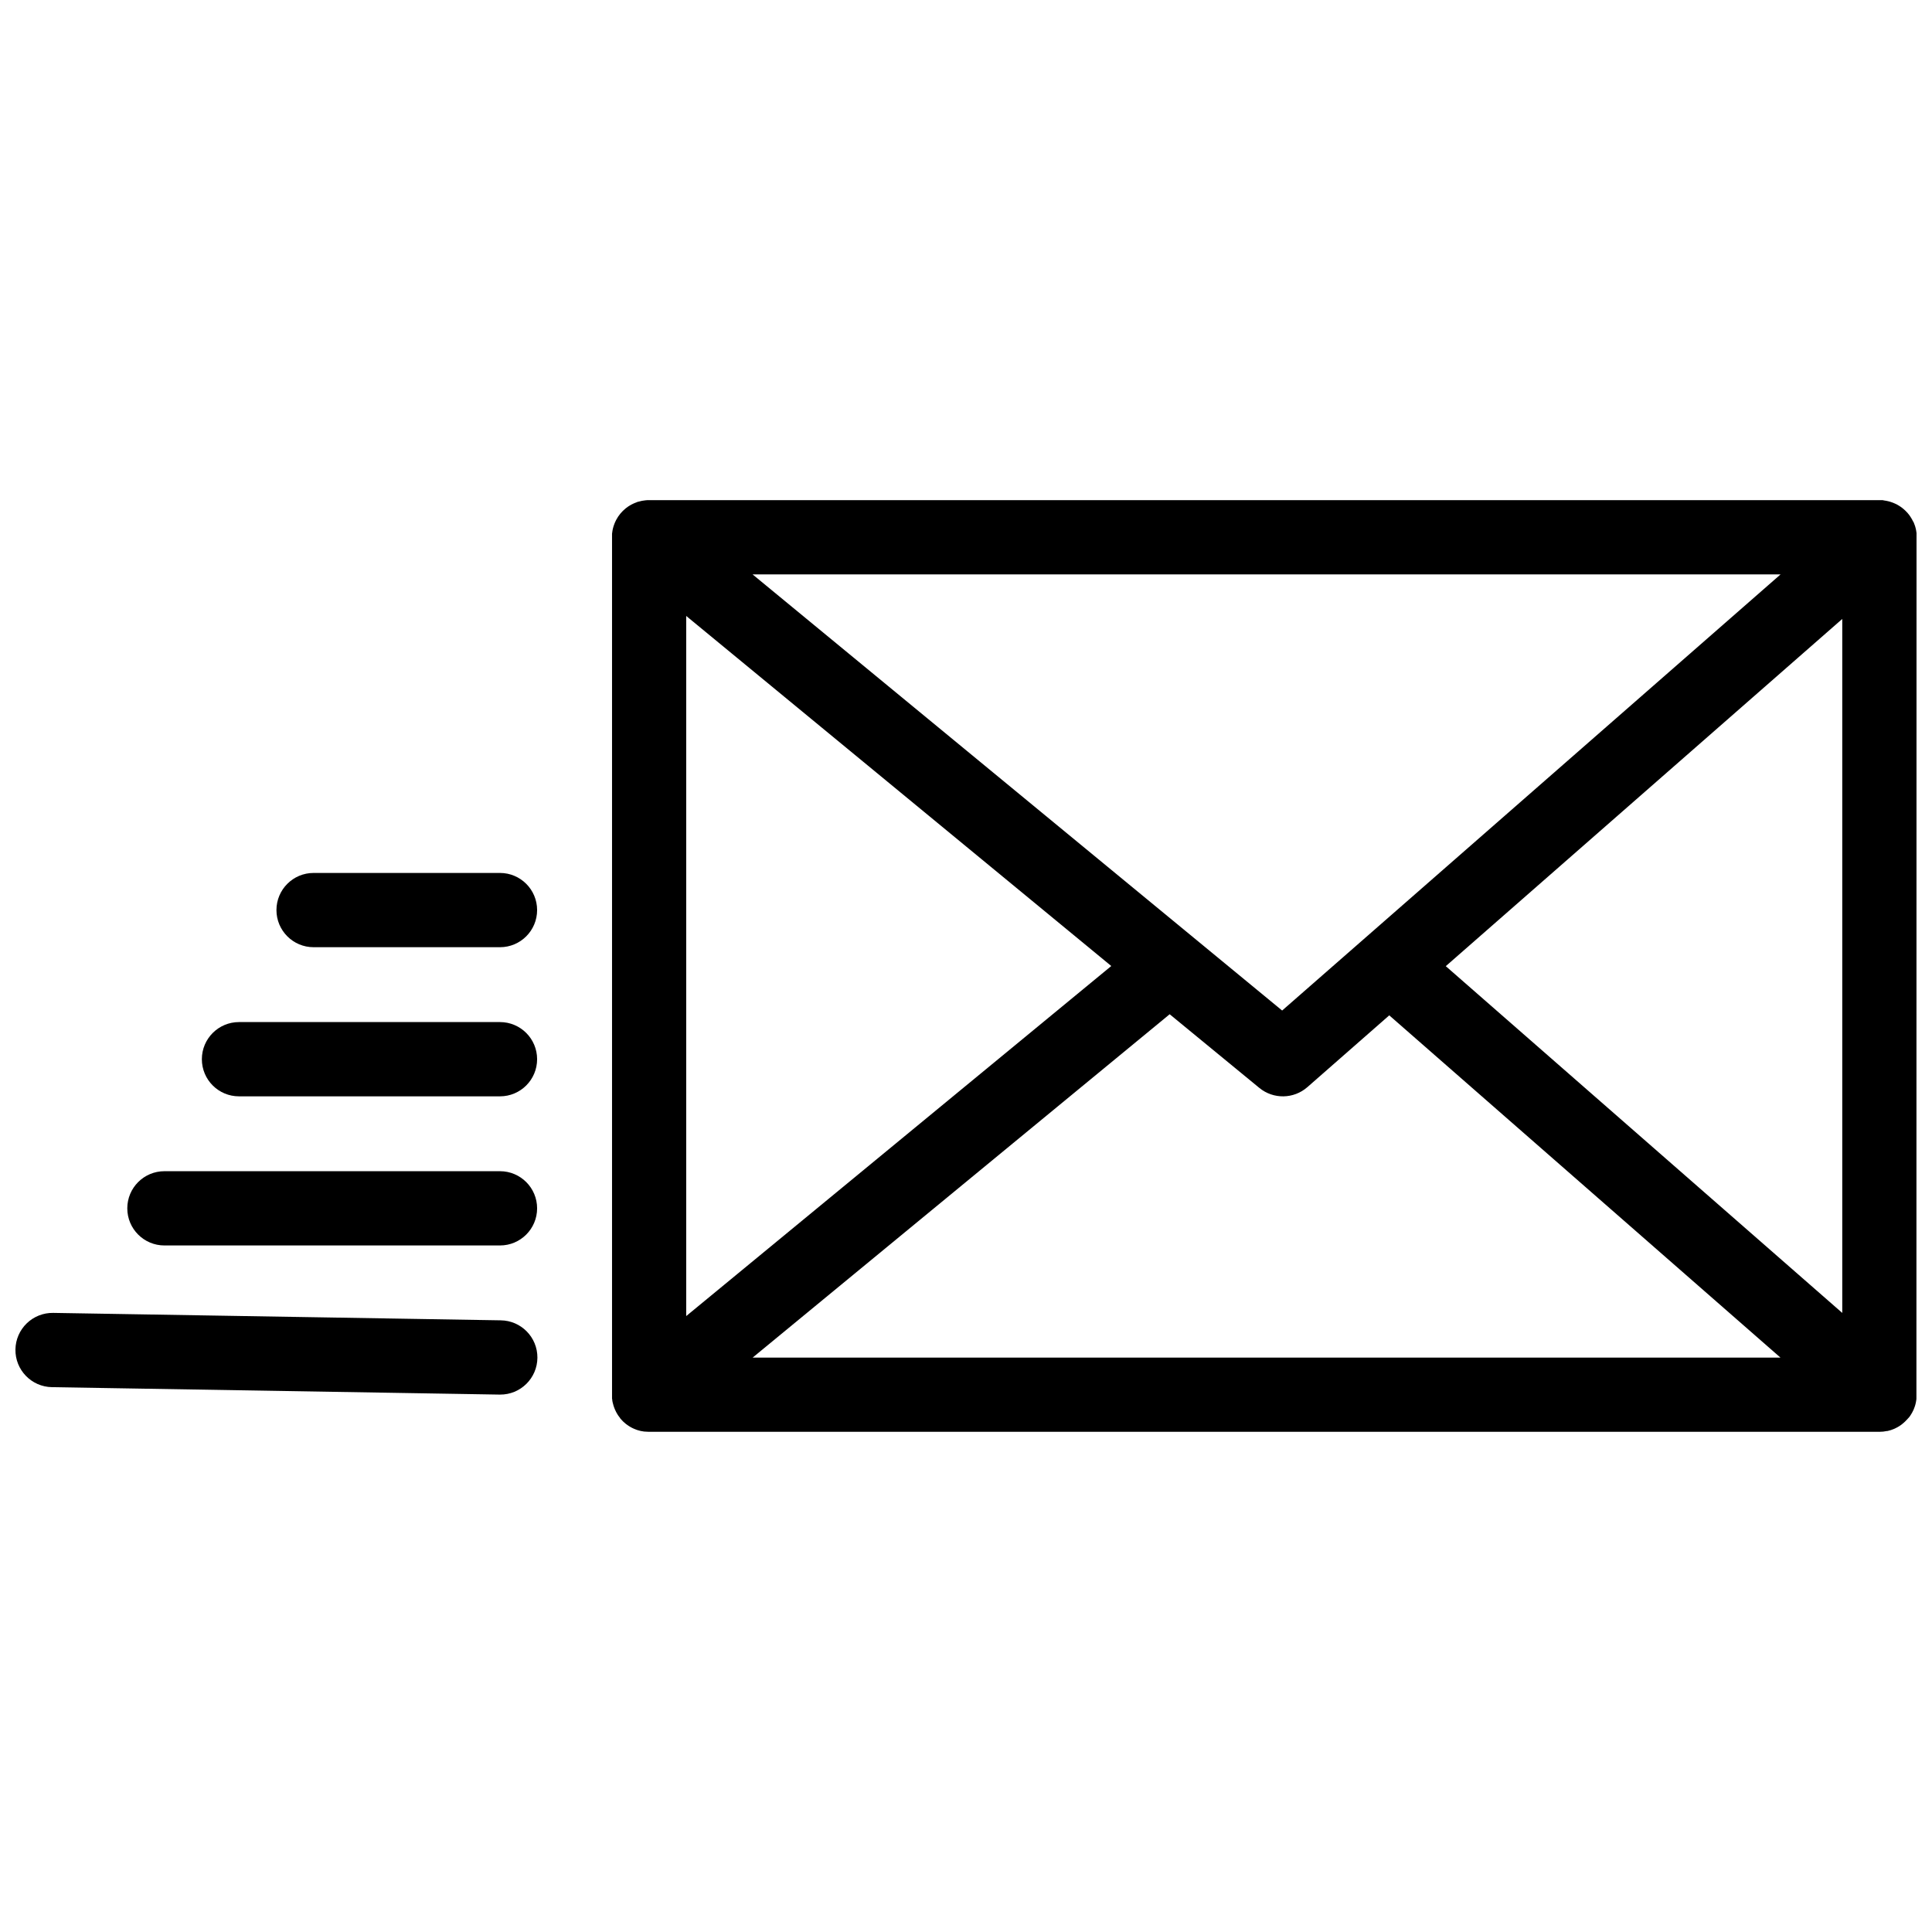 <?xml version="1.0" encoding="UTF-8"?>
<!-- Uploaded to: SVG Repo, www.svgrepo.com, Generator: SVG Repo Mixer Tools -->
<svg width="800px" height="800px" version="1.1" viewBox="144 144 512 512" xmlns="http://www.w3.org/2000/svg">
 <defs>
  <clipPath id="b">
   <path d="m306 276h345.9v248h-345.9z"/>
  </clipPath>
  <clipPath id="a">
   <path d="m148.09 491h138.91v23h-138.91z"/>
  </clipPath>
 </defs>
 <g clip-path="url(#b)">
  <path d="m651.9 286.38v-0.137c0.012-0.188 0.012-0.375 0-0.562v-0.414c0-0.137-0.051-0.355-0.078-0.531-0.031-0.176-0.051-0.285-0.078-0.434-0.031-0.148-0.078-0.324-0.117-0.48-0.039-0.156-0.078-0.305-0.129-0.453-0.051-0.148-0.109-0.297-0.168-0.441-0.059-0.148-0.109-0.305-0.168-0.453l-0.246-0.422c-0.066-0.152-0.141-0.301-0.227-0.445-0.07-0.129-0.148-0.246-0.227-0.375-0.078-0.129-0.188-0.305-0.285-0.453-0.098-0.148-0.168-0.215-0.246-0.336l-0.355-0.441-0.078-0.098-0.207-0.215c-0.129-0.129-0.246-0.266-0.375-0.383-0.129-0.117-0.234-0.215-0.355-0.324l-0.363-0.305-0.402-0.305-0.375-0.246h0.004c-0.137-0.098-0.281-0.188-0.434-0.266l-0.402-0.227-0.461-0.207-0.441-0.188-0.434-0.156-0.48-0.156-0.434-0.109-0.504-0.109-0.465-0.07-0.48-0.098h-326.88c-0.324 0-0.648 0-0.984 0.051l-0.492 0.07-0.461 0.07-0.543 0.137-0.383 0.098c-0.176 0-0.344 0.117-0.512 0.176-0.168 0.059-0.266 0.09-0.395 0.148s-0.297 0.129-0.441 0.195l-0.434 0.215-0.363 0.207-0.473 0.285-0.316 0.234-0.453 0.336-0.344 0.316c-0.129 0.109-0.246 0.207-0.363 0.324-0.461 0.461-0.879 0.965-1.242 1.508l-0.168 0.285c-0.117 0.172-0.223 0.355-0.324 0.539-0.07 0.129-0.129 0.266-0.195 0.395-0.07 0.129-0.148 0.316-0.215 0.48h-0.004c-0.062 0.145-0.117 0.293-0.164 0.445-0.062 0.148-0.117 0.305-0.16 0.461-0.051 0.168-0.09 0.336-0.137 0.5-0.051 0.168-0.07 0.285-0.098 0.434-0.031 0.148-0.07 0.402-0.098 0.609-0.031 0.207 0 0.227-0.051 0.344v0.984 227.23 0.984l0.059 0.363c0 0.195 0.031 0.395 0.09 0.59 0 0.148 0.07 0.297 0.109 0.434 0.039 0.137 0.078 0.336 0.129 0.5 0.051 0.168 0.098 0.305 0.156 0.461s0.098 0.297 0.168 0.441c0.07 0.148 0.148 0.316 0.215 0.473l0.195 0.402c0.09 0.176 0.195 0.344 0.305 0.523 0.109 0.176 0.117 0.207 0.188 0.305 0.176 0.254 0.363 0.5 0.551 0.738v0.051c0.219 0.266 0.453 0.52 0.699 0.758l0.305 0.277 0.461 0.402 0.375 0.277 0.461 0.316c0.129 0.09 0.266 0.168 0.402 0.246l0.512 0.277c0.129 0.059 0.254 0.129 0.383 0.176l0.609 0.246 0.324 0.117c0.25 0.078 0.496 0.148 0.738 0.207l0.246 0.059 0.004-0.004c0.289 0.066 0.582 0.113 0.879 0.148h0.148-0.004c0.348 0.039 0.695 0.059 1.043 0.059h326.11c0.684 0 1.363-0.074 2.027-0.215h0.137c0.277-0.07 0.562-0.137 0.828-0.227l0.285-0.098 0.641-0.246 0.375-0.176c0.168-0.09 0.344-0.168 0.512-0.266 0.168-0.098 0.266-0.156 0.395-0.234l0.453-0.297 0.375-0.285-0.004-0.004c0.152-0.109 0.297-0.227 0.434-0.355 0.113-0.094 0.219-0.191 0.324-0.297 0.156-0.148 0.305-0.297 0.441-0.453 0.137-0.156 0.129-0.117 0.188-0.188l0.078-0.098 0.383-0.418 0.254-0.336 0.285-0.453c0.078-0.117 0.156-0.246 0.227-0.375 0.07-0.129 0.156-0.297 0.227-0.441l0.207-0.422 0.168-0.441c0.059-0.156 0.117-0.305 0.168-0.461s0.09-0.297 0.129-0.441c0.039-0.148 0.09-0.324 0.117-0.48 0.031-0.156 0.059-0.297 0.078-0.434s0.059-0.355 0.078-0.531c0.02-0.176 0-0.277 0-0.414l0.004-0.008c0.008-0.184 0.008-0.371 0-0.559v-0.137zm-326.05 20.852 112.65 92.773-112.65 92.77zm157.93 104.57-140.34-115.58h272.43zm-29.805 0.984 23.75 19.512c3.719 3.062 9.105 2.984 12.734-0.188l21.707-19.031 103.68 90.707h-272.4zm73.172-12.742 105.07-92.016v183.91z"/>
 </g>
 <g clip-path="url(#a)">
  <path d="m276.66 493.9-118.56-1.969c-2.609-0.043-5.129 0.949-7.008 2.766-1.875 1.812-2.957 4.297-3 6.906-0.094 5.438 4.238 9.918 9.672 10.008l118.56 1.969h0.168c5.434 0.047 9.879-4.32 9.926-9.758 0.043-5.434-4.324-9.875-9.758-9.922z"/>
 </g>
 <path d="m276.5 454.38h-88.926c-5.434 0-9.84 4.406-9.84 9.84s4.406 9.84 9.84 9.84h88.926c5.434 0 9.84-4.406 9.84-9.84s-4.406-9.84-9.84-9.84z"/>
 <path d="m276.5 414.86h-69.164c-5.438 0-9.84 4.406-9.84 9.84 0 5.438 4.402 9.84 9.84 9.84h69.164c5.434 0 9.84-4.402 9.84-9.84 0-5.434-4.406-9.84-9.84-9.84z"/>
 <path d="m276.5 375.34h-49.398c-5.434 0-9.84 4.406-9.84 9.84 0 5.434 4.406 9.84 9.84 9.84h49.398c5.434 0 9.84-4.406 9.84-9.84 0-5.434-4.406-9.84-9.84-9.84z"/>
</svg>